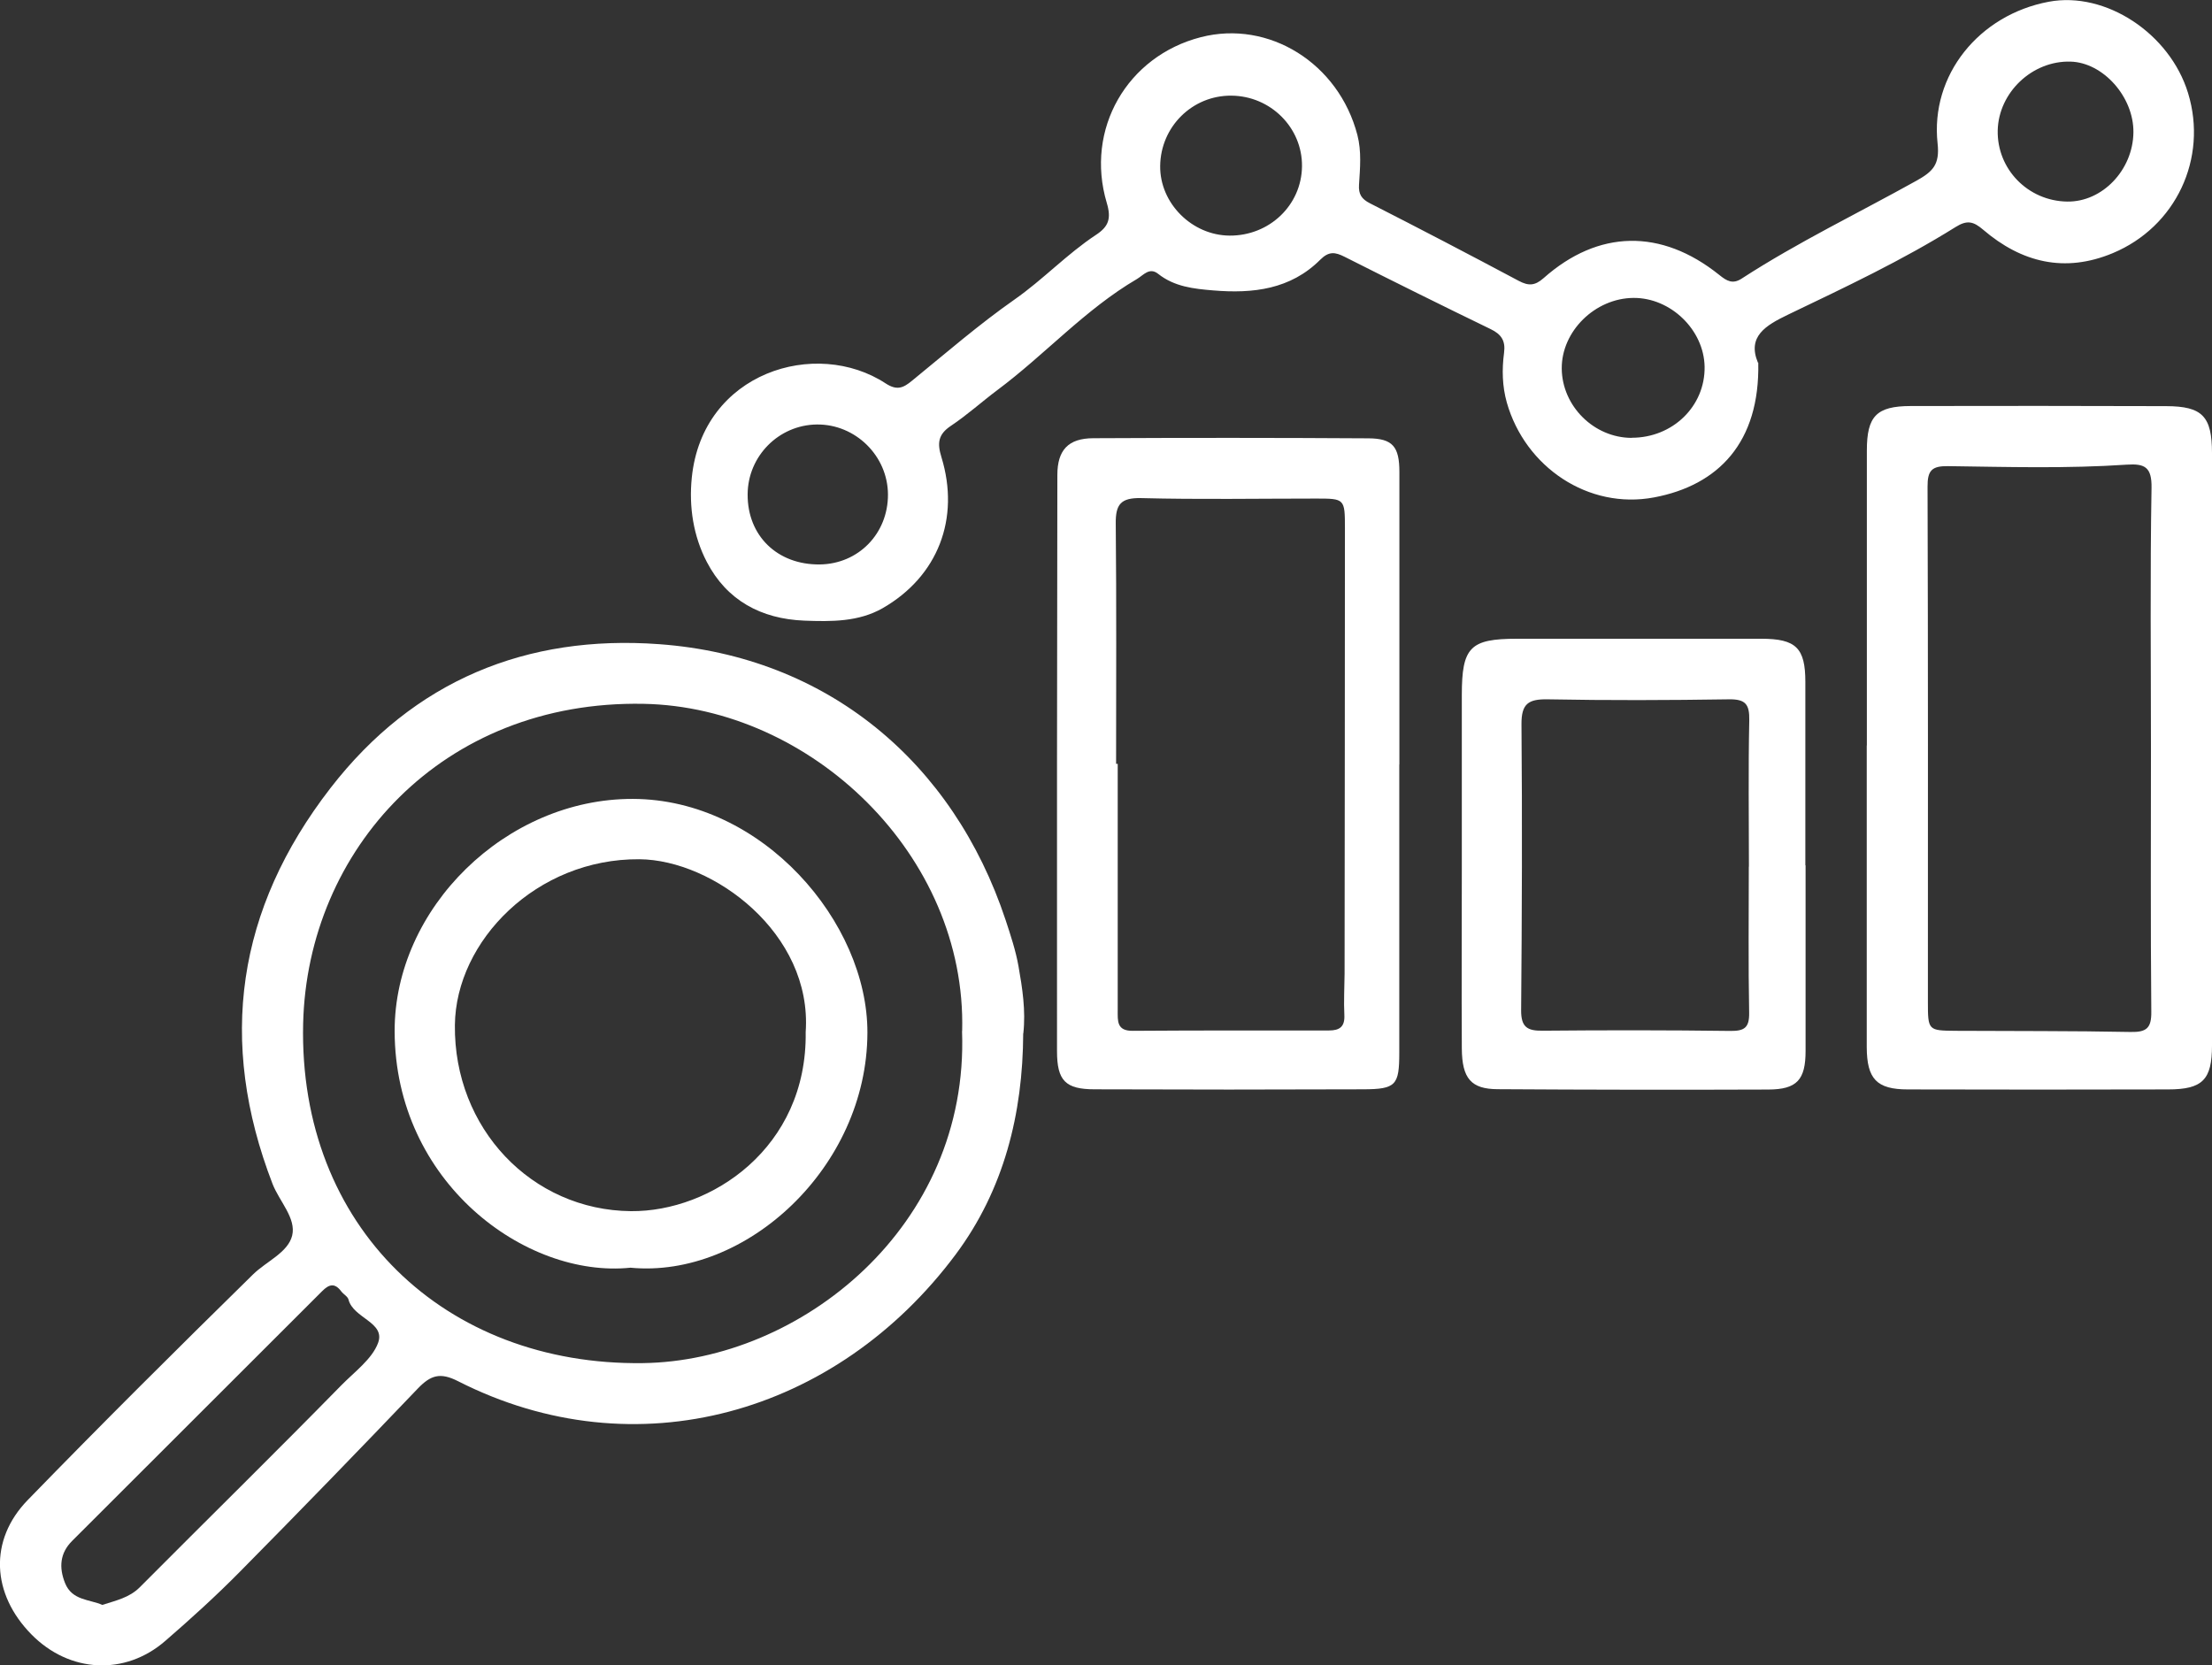 <svg xmlns="http://www.w3.org/2000/svg" id="Layer_2" data-name="Layer 2" viewBox="0 0 191.69 144.34"><rect x="0" y="0" width="191.69" height="144.34" fill="#333333" stroke="none"/><defs><style>      .cls-1 {        fill: #fff;      }    </style></defs><g id="Layer_1-2" data-name="Layer 1"><g><path class="cls-1" d="m88.67,89.56c-.03,6.97-1.67,13.55-5.85,19.16-10.33,13.86-27.72,18.82-43.12,10.99-1.55-.79-2.37-.53-3.48.62-5.09,5.33-10.22,10.62-15.4,15.86-2.07,2.1-4.26,4.09-6.49,6.02-3.5,3.05-8.32,2.78-11.6-.55-3.46-3.51-3.71-8.17-.33-11.65,6.42-6.61,12.95-13.1,19.53-19.56,1.15-1.13,3.03-1.89,3.39-3.37.36-1.5-1.11-2.96-1.7-4.47-4.78-12.38-3.1-23.82,5.02-34.31,7.22-9.33,17-13.31,28.48-12.47,14.55,1.06,25.48,10.2,30.03,23.92.43,1.31.87,2.63,1.11,3.98.34,1.92.64,3.86.42,5.84Zm-5.29-.2c.4-15.24-13.1-28.09-27.61-28.36-17.46-.33-29.14,12.68-29.5,27.71-.41,17.62,12.3,29.66,29.44,29.43,13.65-.18,28.28-11.82,27.66-28.77ZM8.89,139.09c1.17-.38,2.32-.62,3.22-1.52,5.82-5.85,11.71-11.63,17.48-17.52,1.13-1.15,2.65-2.26,3.17-3.65.68-1.8-2.15-2.14-2.56-3.77-.07-.27-.43-.45-.62-.7-.56-.75-1.05-.65-1.67-.02-7.21,7.22-14.45,14.42-21.66,21.64-1.05,1.05-1.16,2.29-.61,3.66.61,1.51,2.1,1.39,3.24,1.89Z"></path><path class="cls-1" d="m152.37,31.42c.15,6.93-3.46,10.64-9.03,11.69-5.68,1.07-11.16-2.61-12.76-8.22-.4-1.42-.43-2.87-.24-4.31.14-1.04-.23-1.61-1.17-2.06-4.23-2.05-8.44-4.14-12.64-6.26-.83-.42-1.37-.5-2.12.25-2.57,2.57-5.83,2.95-9.27,2.66-1.7-.14-3.37-.32-4.78-1.44-.75-.59-1.26.11-1.83.45-4.49,2.63-7.96,6.54-12.09,9.62-1.36,1.02-2.63,2.17-4.04,3.11-1.11.74-1.19,1.5-.82,2.7,1.64,5.33-.3,10.35-5.09,13.1-2.08,1.19-4.45,1.17-6.79,1.08-3.75-.15-6.72-1.76-8.45-5.09-1.16-2.23-1.56-4.76-1.3-7.31.93-9.14,10.76-12.12,16.8-8.16.98.64,1.53.39,2.28-.23,2.93-2.39,5.8-4.88,8.9-7.05,2.47-1.73,4.54-3.94,7.04-5.59,1.1-.72,1.35-1.41.94-2.78-1.9-6.39,1.77-12.72,8.16-14.36,5.89-1.51,11.94,2.26,13.56,8.48.37,1.43.23,2.88.14,4.32-.05.81.22,1.23.95,1.6,4.32,2.2,8.61,4.44,12.89,6.72.86.46,1.41.42,2.15-.23,4.74-4.21,10.19-4.32,15.22-.29.68.55,1.18.83,1.96.32,4.87-3.16,10.1-5.67,15.16-8.49,1.39-.78,2.01-1.38,1.81-3.21-.65-5.94,3.6-11.16,9.64-12.29,4.91-.92,10.49,2.74,12.07,7.93,1.72,5.65-1.06,11.58-6.53,13.86-4.17,1.74-7.91.81-11.23-2.03-.84-.72-1.39-.86-2.38-.24-4.64,2.9-9.59,5.23-14.51,7.59-1.98.95-3.57,1.91-2.63,4.17Zm-10.98,6.52c3.56.01,6.38-2.73,6.33-6.15-.05-3.19-2.93-5.99-6.16-5.97-3.33.02-6.25,2.89-6.22,6.13.03,3.25,2.79,5.99,6.05,6Zm-64.44,4.92c-.01-3.35-2.82-6.11-6.17-6.07-3.3.04-5.98,2.75-5.99,6.06-.02,3.59,2.58,6.11,6.25,6.07,3.35-.04,5.92-2.67,5.91-6.06Zm29.76-34.57c-3.38-.03-6.13,2.69-6.17,6.09-.04,3.23,2.75,6.02,6.02,6.04,3.45.02,6.23-2.64,6.27-6,.04-3.35-2.72-6.11-6.13-6.13Zm72.43,9.18c3.04.05,5.7-2.73,5.74-5.99.04-3.07-2.62-6.07-5.46-6.14-3.31-.09-6.22,2.67-6.3,5.96-.07,3.36,2.62,6.12,6.02,6.17Z"></path><path class="cls-1" d="m161.78,64.61c0-8.52,0-17.04,0-25.56,0-2.99.84-3.85,3.79-3.86,7.38-.02,14.77-.01,22.15.01,3.15.01,3.97.89,3.97,4.09,0,17.1,0,34.21,0,51.31,0,2.98-.81,3.82-3.82,3.82-7.51.02-15.02.02-22.53,0-2.72,0-3.56-.91-3.57-3.68,0-8.71,0-17.42,0-26.13Zm24.62.18c0-7.5-.08-15.01.05-22.51.03-1.8-.59-2.11-2.13-2.01-5.16.35-10.33.2-15.5.13-1.41-.02-1.79.37-1.78,1.79.05,14.88.03,29.76.03,44.64,0,2.48.02,2.49,2.42,2.51,5.04.03,10.09,0,15.13.1,1.4.03,1.83-.33,1.81-1.77-.07-7.63-.03-15.26-.03-22.88Z"></path><path class="cls-1" d="m121.26,66.26c0,8.32,0,16.65,0,24.97,0,2.82-.28,3.17-3.12,3.18-7.76.03-15.51.03-23.27,0-2.53,0-3.27-.74-3.27-3.3-.01-16.65,0-33.3.03-49.94,0-2.17.95-3.18,3.11-3.19,7.95-.04,15.89-.04,23.84.01,2.12.01,2.69.73,2.69,2.92,0,8.45,0,16.9,0,25.35,0,0,0,0,0,0Zm-24.54-.06h.14c0,7.12,0,14.25,0,21.37,0,.91-.09,1.78,1.29,1.77,5.67-.04,11.35-.03,17.02-.03.94,0,1.38-.34,1.33-1.34-.06-1.19.01-2.39.02-3.59.01-12.86.03-25.72.03-38.58,0-2.59-.02-2.59-2.52-2.59-5.04,0-10.09.09-15.13-.04-1.78-.04-2.23.54-2.21,2.22.07,6.93.03,13.87.03,20.8Z"></path><path class="cls-1" d="m156.47,75c0,5.36,0,10.72,0,16.08,0,2.5-.74,3.34-3.23,3.35-7.82.03-15.63.02-23.45-.03-2.3-.01-3.09-.92-3.11-3.52-.03-5.23,0-10.46,0-15.7,0-4.98,0-9.96,0-14.94,0-4.14.71-4.88,4.77-4.88,7.06,0,14.12,0,21.18,0,3.02,0,3.82.8,3.82,3.75,0,5.3,0,10.59,0,15.89h.02Zm-4.91.12h0c0-4.23-.06-8.45.03-12.68.03-1.4-.32-1.85-1.76-1.83-5.23.08-10.47.1-15.7,0-1.69-.03-2.29.38-2.28,2.16.07,8.26.04,16.52-.03,24.78-.01,1.47.53,1.8,1.87,1.78,5.42-.05,10.85-.05,16.27.02,1.21.01,1.64-.28,1.62-1.57-.08-4.22-.03-8.45-.03-12.68Z"></path><path class="cls-1" d="m54.64,109.87c-9.1.94-20.41-7.42-20.44-20.49-.03-10.67,9.65-20.17,20.64-20.14,11.25.03,20.36,10.71,20.33,20.27-.03,11.67-10.54,21.32-20.54,20.36Zm15.18-20.43c.59-8.55-8.01-14.92-14.41-14.97-8.91-.07-15.91,7.07-15.99,14.37-.1,8.94,6.64,16.05,15.26,16.13,6.93.06,15.28-5.47,15.14-15.52Z"></path></g></g></svg>